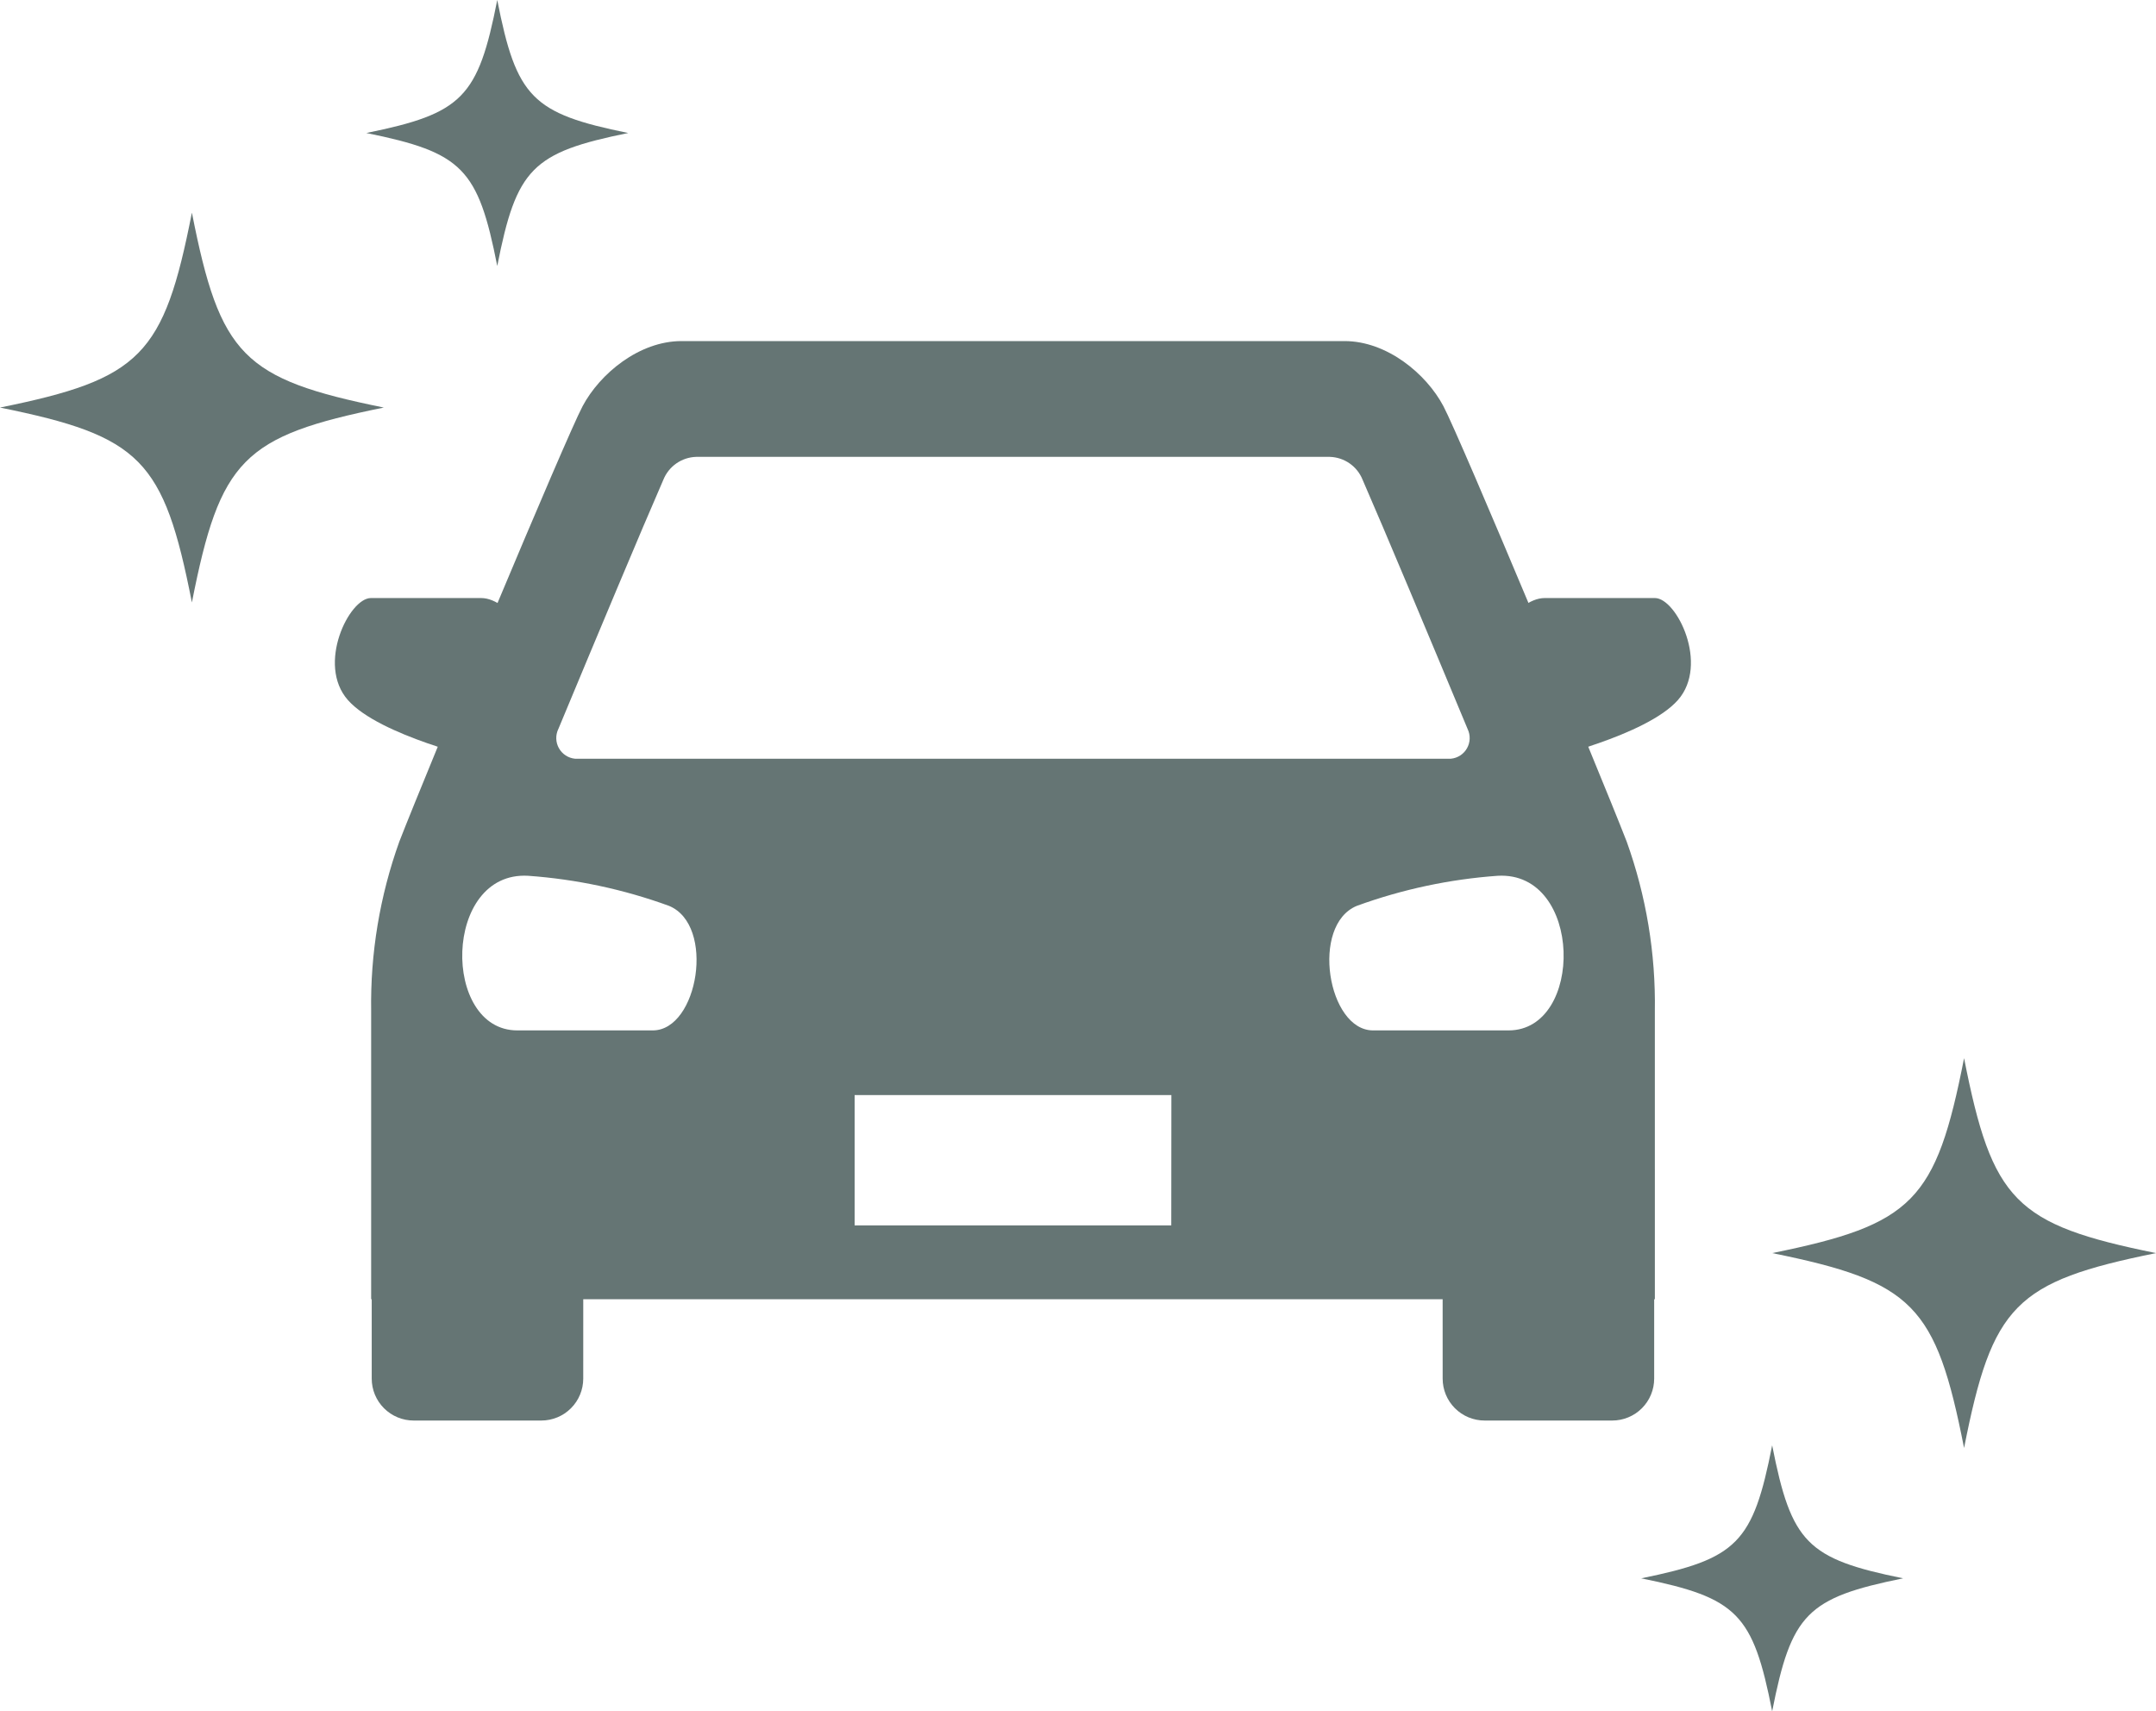 <svg width="160" height="127" viewBox="0 0 160 127" fill="none" xmlns="http://www.w3.org/2000/svg">
<path d="M43.286 86.733H27.586V102.308C27.586 102.717 27.666 103.121 27.822 103.499C27.979 103.876 28.208 104.219 28.497 104.508C28.786 104.797 29.129 105.027 29.506 105.183C29.884 105.339 30.288 105.42 30.697 105.42H40.172C40.581 105.42 40.985 105.339 41.363 105.183C41.74 105.027 42.083 104.797 42.372 104.508C42.661 104.219 42.89 103.876 43.046 103.499C43.203 103.121 43.283 102.717 43.283 102.308L43.286 86.733Z" fill="#657574"/>
<path d="M40.261 48.507C40.261 48.507 37.916 44.382 35.709 44.382H27.523C25.913 44.382 23.477 49.311 25.823 51.958C28.169 54.605 35.846 56.369 35.846 56.369L40.261 48.507Z" fill="#657574"/>
<path d="M107.059 86.733H122.759V102.308C122.759 102.717 122.678 103.121 122.522 103.499C122.366 103.876 122.137 104.219 121.848 104.508C121.559 104.797 121.216 105.027 120.838 105.183C120.461 105.339 120.056 105.42 119.648 105.42H110.173C109.764 105.42 109.359 105.339 108.982 105.183C108.604 105.027 108.261 104.797 107.972 104.508C107.684 104.219 107.454 103.876 107.298 103.499C107.142 103.121 107.061 102.717 107.062 102.308L107.059 86.733Z" fill="#657574"/>
<path d="M110.078 48.507C110.078 48.507 112.423 44.382 114.63 44.382H122.815C124.424 44.382 126.861 49.311 124.515 51.958C122.169 54.605 114.493 56.369 114.493 56.369L110.078 48.507Z" fill="#657574"/>
<path d="M120.718 62.452C118.553 56.893 108.397 32.559 107.118 30.143C105.839 27.727 102.918 25.312 99.779 25.312H50.575C47.435 25.312 44.52 27.728 43.236 30.143C41.953 32.558 31.802 56.892 29.636 62.452C28.184 66.492 27.476 70.76 27.544 75.052V96.418H122.809V75.052C122.877 70.76 122.169 66.492 120.718 62.452ZM41.434 54.106C44.264 47.306 47.635 39.248 49.225 35.612C49.421 35.12 49.756 34.697 50.189 34.393C50.623 34.09 51.136 33.92 51.664 33.905H98.686C99.215 33.92 99.727 34.089 100.161 34.393C100.594 34.696 100.929 35.12 101.124 35.612C102.714 39.248 106.087 47.312 108.916 54.106C109.023 54.33 109.075 54.576 109.066 54.824C109.058 55.072 108.99 55.314 108.868 55.53C108.746 55.746 108.574 55.929 108.366 56.064C108.158 56.199 107.92 56.282 107.674 56.306H42.673C42.427 56.282 42.189 56.199 41.982 56.064C41.774 55.928 41.602 55.745 41.48 55.529C41.358 55.313 41.29 55.071 41.282 54.824C41.273 54.576 41.325 54.33 41.431 54.106M48.447 76.468H38.389C32.77 76.468 32.861 64.641 39.188 64.993C42.76 65.247 46.278 65.998 49.642 67.223C53.112 68.641 51.818 76.468 48.443 76.468M86.922 90.939H63.423V81.269H86.93L86.922 90.939ZM111.958 76.468H101.898C98.525 76.468 97.231 68.641 100.697 67.223C104.062 65.998 107.58 65.247 111.152 64.993C117.482 64.641 117.574 76.468 111.952 76.468" fill="#657574"/>
<path d="M0 30.245C10.454 28.122 12.154 26.399 14.241 15.781C16.332 26.4 18.027 28.122 28.483 30.245C18.027 32.368 16.332 34.09 14.241 44.709C12.151 34.09 10.456 32.368 0 30.245Z" fill="#657574"/>
<path d="M131.516 92.994C141.972 90.871 143.667 89.149 145.757 78.53C147.848 89.149 149.543 90.871 159.999 92.994C149.543 95.117 147.848 96.839 145.757 107.458C143.667 96.839 141.972 95.117 131.516 92.994Z" fill="#657574"/>
<path d="M27.184 9.87C34.319 8.421 35.476 7.246 36.902 0C38.329 7.246 39.486 8.421 46.621 9.87C39.486 11.319 38.329 12.494 36.902 19.74C35.476 12.494 34.319 11.319 27.184 9.87Z" fill="#657574"/>
<path d="M121.797 117.13C128.932 115.681 130.088 114.506 131.515 107.26C132.942 114.506 134.099 115.681 141.233 117.13C134.099 118.579 132.942 119.754 131.515 127C130.088 119.754 128.932 118.579 121.797 117.13Z" fill="#657574"/>
</svg>
